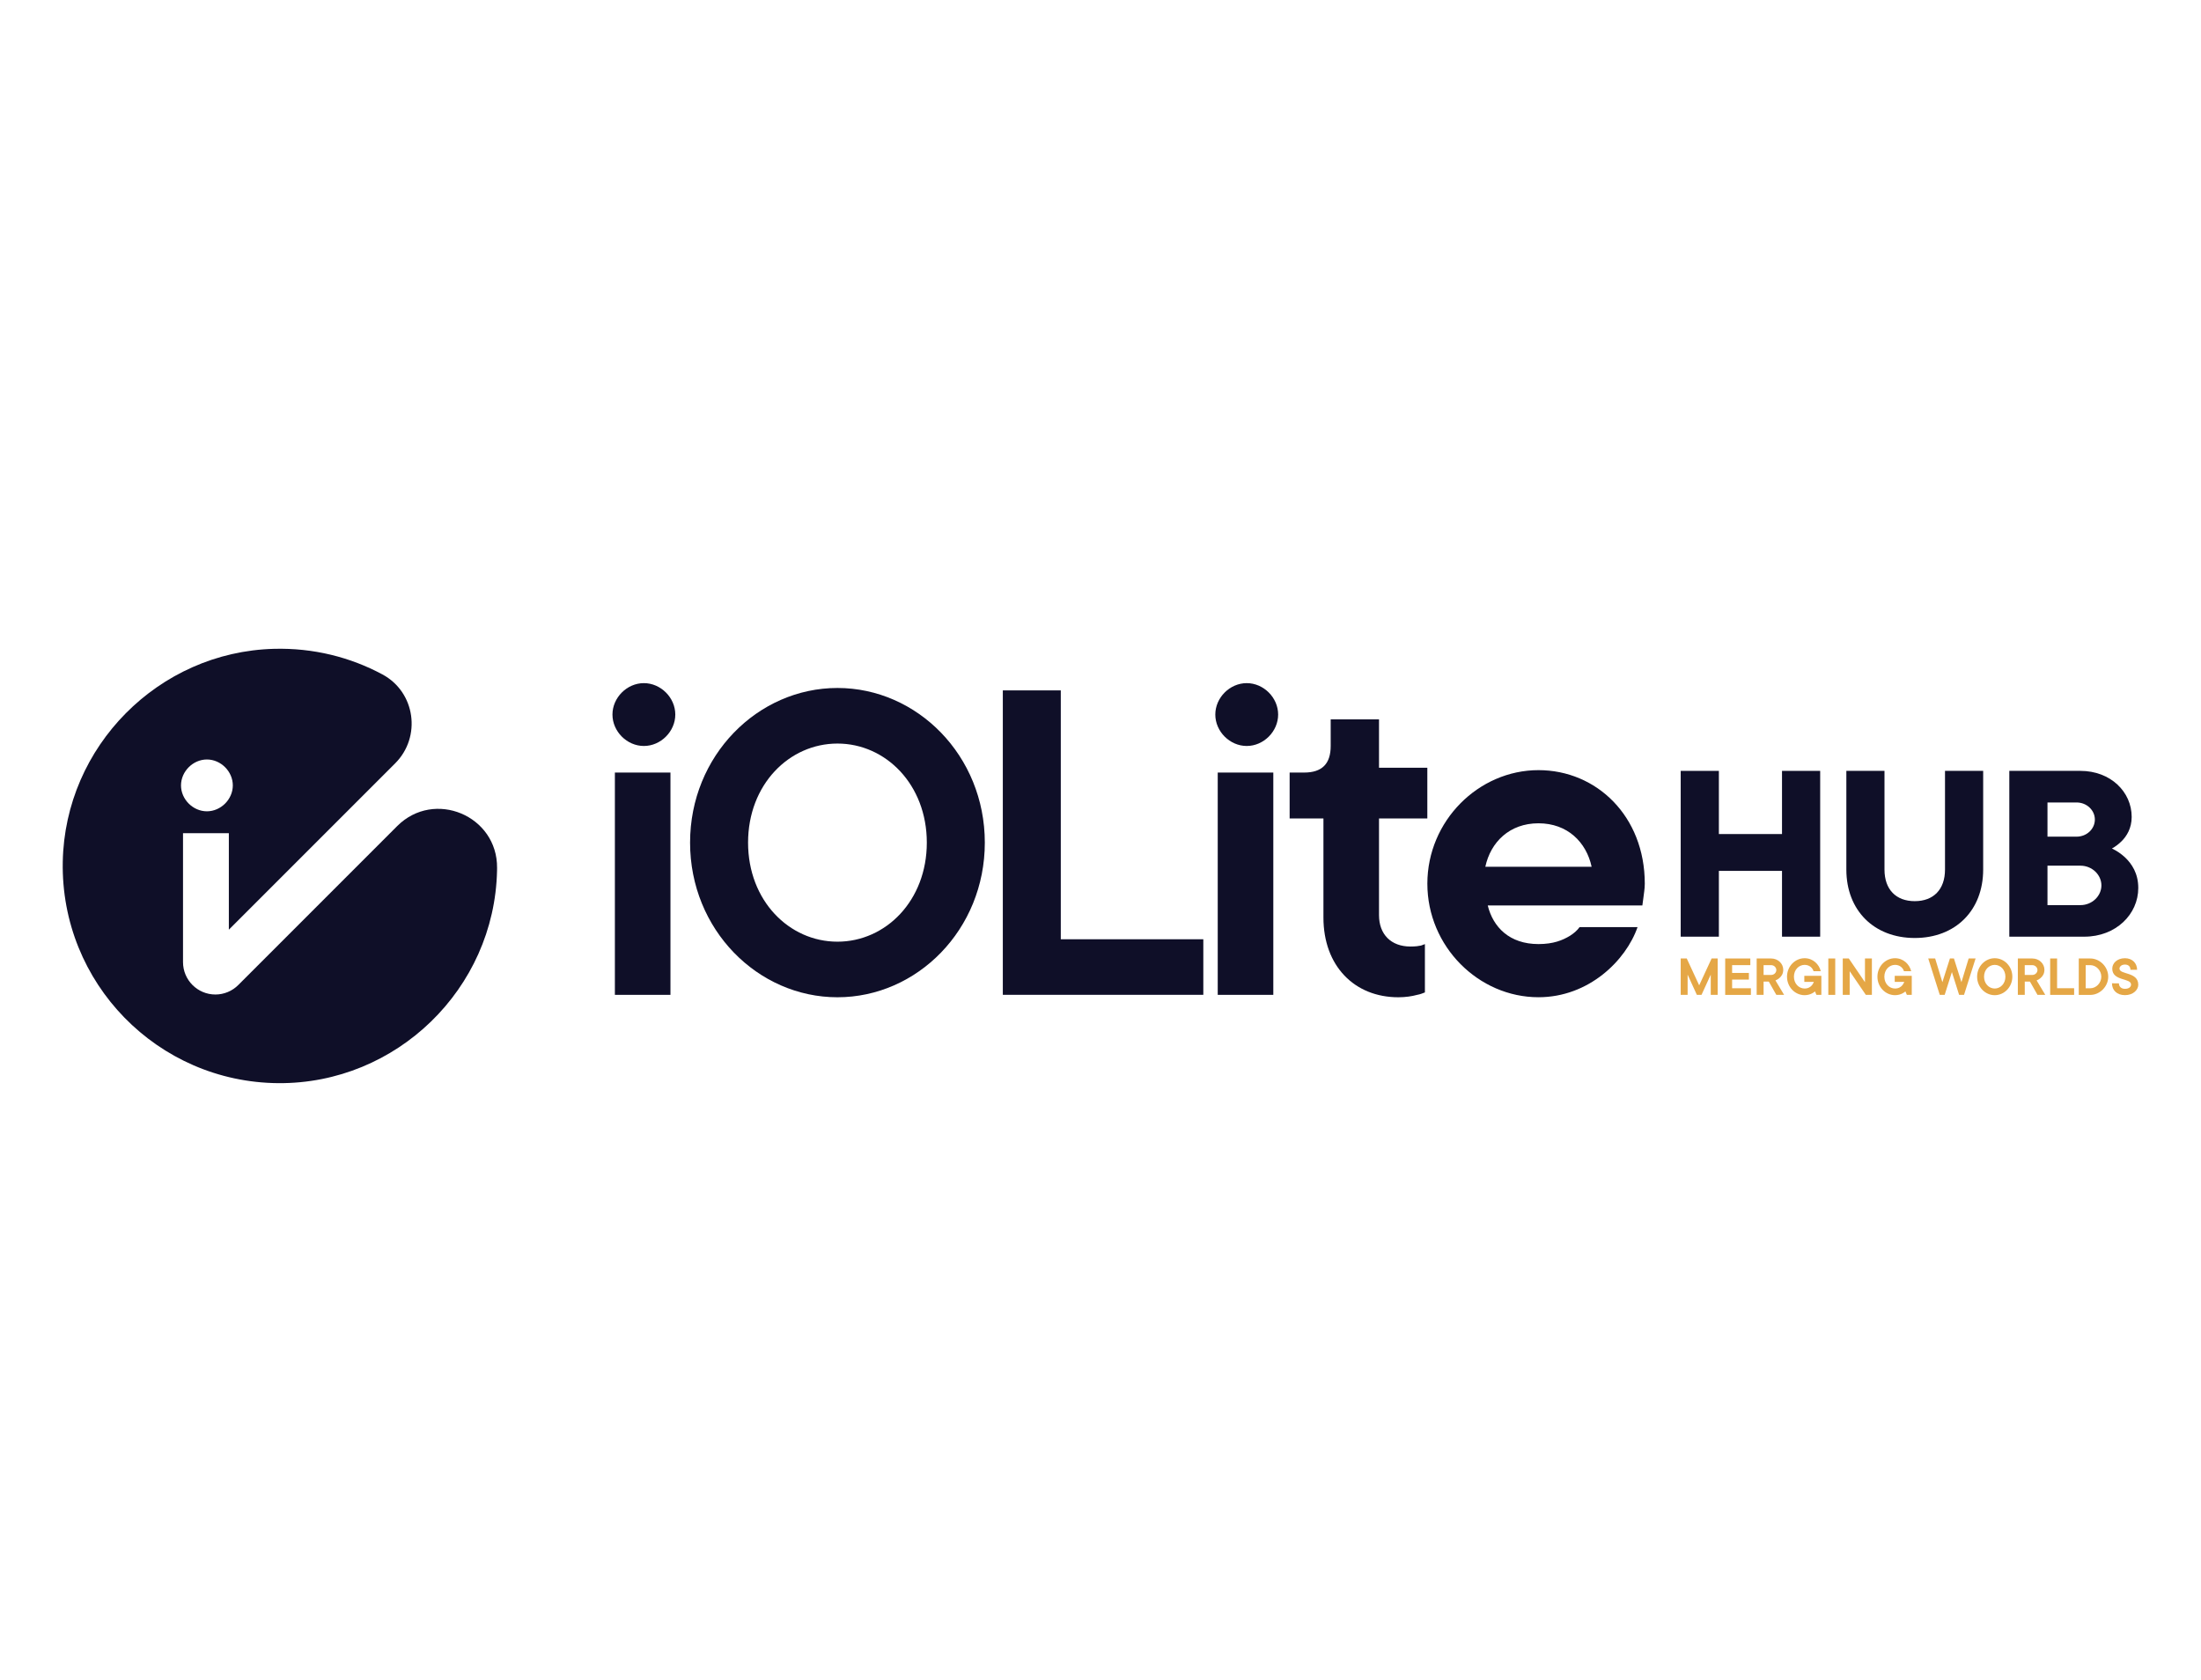 <svg xmlns="http://www.w3.org/2000/svg" xmlns:xlink="http://www.w3.org/1999/xlink" id="Layer_1" x="0px" y="0px" viewBox="0 0 655.06 500" style="enable-background:new 0 0 655.06 500;" xml:space="preserve"><style type="text/css">	.st0{fill:#0F0F28;}	.st1{fill:#E5A746;}</style><g>	<path class="st0" d="M182.28,212.64c0-5.03,4.31-9.35,9.35-9.35c5.03,0,9.35,4.31,9.35,9.35c0,5.03-4.31,9.35-9.35,9.35   C186.59,221.99,182.28,217.67,182.28,212.64 M183,229.9h16.54v66.15H183V229.9z"></path>	<path class="st0" d="M293.1,250.75c0,25.88-20.13,46.02-43.86,46.02s-43.86-20.13-43.86-46.02c0-25.88,20.13-46.02,43.86-46.02   S293.1,224.86,293.1,250.75 M222.64,250.75c0,17.26,12.22,29.48,26.6,29.48c14.38,0,26.6-12.22,26.6-29.48   c0-17.26-12.22-29.48-26.6-29.48C234.86,221.27,222.64,233.49,222.64,250.75"></path>	<polygon class="st0" points="298.46,205.45 315.71,205.45 315.71,279.51 358.13,279.51 358.13,296.04 298.46,296.04  "></polygon>	<path class="st0" d="M361.7,212.64c0-5.03,4.31-9.35,9.35-9.35c5.03,0,9.35,4.31,9.35,9.35c0,5.03-4.31,9.35-9.35,9.35   C366.01,221.99,361.7,217.67,361.7,212.64 M362.42,229.9h16.54v66.15h-16.54V229.9z"></path>	<path class="st0" d="M393.89,243.56h-10.07V229.9h4.31c5.32,0,7.91-2.59,7.91-7.91v-7.91h14.38v14.38h14.38v15.1h-14.38v28.76   c0,5.75,3.6,9.35,9.35,9.35c1.58,0,2.44-0.14,3.16-0.29l1.15-0.43v14.38c-0.72,0.29-1.44,0.57-2.3,0.72   c-1.58,0.43-3.45,0.72-5.61,0.72c-13.09,0-22.29-9.35-22.29-23.73V243.56z"></path>	<path class="st0" d="M487.36,275.91c-3.45,9.92-14.52,20.85-29.48,20.85c-17.83,0-33.07-15.1-33.07-33.79   c0-18.69,15.24-33.79,33.07-33.79c17.25,0,31.64,13.66,31.64,33.79c0,1.58-0.29,3.02-0.43,4.31l-0.29,2.16h-46.02   c1.58,6.47,6.47,11.5,15.1,11.5c4.46,0,7.19-1.15,9.35-2.45c1.15-0.72,2.16-1.58,2.88-2.59H487.36z M473.7,257.94   c-1.58-7.33-7.19-12.94-15.82-12.94c-8.63,0-14.24,5.61-15.82,12.94H473.7z"></path>	<polygon class="st0" points="500.21,229.4 511.57,229.4 511.57,248.2 530.36,248.2 530.36,229.4 541.72,229.4 541.72,278.74    530.36,278.74 530.36,259.16 511.57,259.16 511.57,278.74 500.21,278.74  "></polygon>	<path class="st0" d="M549.5,229.4h11.36v29.37c0,5.95,3.45,9.4,9,9.4c5.56,0,9.01-3.45,9.01-9.4V229.4h11.36v29.37   c0,12.14-8.22,20.36-20.36,20.36c-12.14,0-20.36-8.22-20.36-20.36V229.4z"></path>	<path class="st0" d="M598.02,229.4h21.14c9.01,0,15.27,6.26,15.27,13.7c0,3.37-1.49,5.72-2.98,7.21c-0.86,0.86-1.88,1.64-2.9,2.19   c1.49,0.71,2.74,1.57,3.92,2.66c1.96,1.88,3.92,4.7,3.92,9.09c0,7.83-6.66,14.49-16.06,14.49h-22.32V229.4z M617.99,248.98   c3.13,0,5.48-2.35,5.48-5.09s-2.35-5.09-5.48-5.09h-8.62v10.18H617.99z M619.16,269.35c3.52,0,6.26-2.74,6.26-5.87   c0-3.13-2.74-5.87-6.26-5.87h-9.79v11.75H619.16z"></path>	<path class="st0" d="M64.11,295.95L64.11,295.95c-5.33,0-9.64-4.32-9.64-9.64v-38.36h13.64v28.71l49.5-49.5   c7.87-7.87,6.03-21.19-3.79-26.46c-9.57-5.14-20.59-7.93-32.29-7.62c-34.34,0.92-62.21,29.03-62.85,63.38   c-0.67,36.1,28.25,65.6,64.14,65.87c35.16,0.26,64.36-28.07,65.11-63.22c0.01-0.27,0.01-0.54,0.01-0.82   c0.14-15.58-18.71-23.48-29.73-12.46l-47.28,47.28C69.12,294.93,66.67,295.95,64.11,295.95 M61.58,226.01   c4.15,0,7.71,3.56,7.71,7.71c0,4.15-3.56,7.71-7.71,7.71c-4.15,0-7.71-3.56-7.71-7.71C53.88,229.57,57.43,226.01,61.58,226.01"></path>	<g>		<path class="st1" d="M500.21,285.23h1.8l3.7,7.99l3.7-7.99h1.8v10.83h-2.06v-6.02l-2.75,6.02h-1.38l-2.75-6.02v6.02h-2.06V285.23z    "></path>		<path class="st1" d="M513.45,285.23h7.48v1.98h-5.42v2.32h4.99v1.98h-4.99v2.58h5.59v1.98h-7.65V285.23z"></path>		<path class="st1" d="M522.82,285.23h4.3c2.06,0,3.61,1.55,3.61,3.35c0,1.22-0.57,1.99-1.17,2.49c-0.34,0.29-0.72,0.53-1.15,0.69    l2.58,4.3h-2.32l-2.24-3.95h-1.55v3.95h-2.06V285.23z M527.12,290.13c0.88,0,1.55-0.69,1.55-1.46c0-0.77-0.67-1.46-1.55-1.46    h-2.24v2.92H527.12z"></path>		<path class="st1" d="M540.18,295.03c-0.26,0.22-0.53,0.41-0.84,0.57c-0.53,0.28-1.29,0.55-2.25,0.55c-2.84,0-5.24-2.41-5.24-5.5    s2.41-5.5,5.24-5.5c2.48,0,4.31,1.8,4.81,3.87h-2.15c-0.28-0.95-1.2-1.89-2.66-1.89c-1.72,0-3.18,1.46-3.18,3.52    c0,2.06,1.46,3.52,3.18,3.52c1.08,0,1.77-0.48,2.18-0.98c0.24-0.29,0.43-0.64,0.57-1H537v-1.8h5.07v5.67h-1.46L540.18,295.03z"></path>		<path class="st1" d="M544.14,285.23h2.06v10.83h-2.06V285.23z"></path>		<path class="st1" d="M548.44,285.23h1.8l4.81,7.05v-7.05h2.06v10.83h-1.8l-4.81-7.05v7.05h-2.06V285.23z"></path>		<path class="st1" d="M567.09,295.03c-0.26,0.22-0.53,0.41-0.84,0.57c-0.53,0.28-1.29,0.55-2.25,0.55c-2.84,0-5.24-2.41-5.24-5.5    s2.41-5.5,5.24-5.5c2.48,0,4.31,1.8,4.81,3.87h-2.15c-0.28-0.95-1.2-1.89-2.66-1.89c-1.72,0-3.18,1.46-3.18,3.52    c0,2.06,1.46,3.52,3.18,3.52c1.08,0,1.77-0.48,2.18-0.98c0.24-0.29,0.43-0.64,0.57-1h-2.84v-1.8h5.07v5.67h-1.46L567.09,295.03z"></path>		<path class="st1" d="M573.88,285.23h2.06l2.15,7.05l2.24-7.05h1.2l2.23,7.05l2.15-7.05h2.06l-3.44,10.83h-1.46l-2.15-6.79    l-2.15,6.79h-1.46L573.88,285.23z"></path>		<path class="st1" d="M598.91,290.65c0,3.09-2.41,5.5-5.24,5.5c-2.84,0-5.24-2.41-5.24-5.5s2.41-5.5,5.24-5.5    C596.51,285.15,598.91,287.55,598.91,290.65z M590.49,290.65c0,2.06,1.46,3.52,3.18,3.52c1.72,0,3.18-1.46,3.18-3.52    c0-2.06-1.46-3.52-3.18-3.52C591.95,287.13,590.49,288.59,590.49,290.65z"></path>		<path class="st1" d="M600.55,285.23h4.3c2.06,0,3.61,1.55,3.61,3.35c0,1.22-0.57,1.99-1.17,2.49c-0.34,0.29-0.72,0.53-1.15,0.69    l2.58,4.3h-2.32l-2.24-3.95h-1.55v3.95h-2.06V285.23z M604.84,290.13c0.88,0,1.55-0.69,1.55-1.46c0-0.77-0.67-1.46-1.55-1.46    h-2.24v2.92H604.84z"></path>		<path class="st1" d="M610.17,285.23h2.06v8.85h5.07v1.98h-7.13V285.23z"></path>		<path class="st1" d="M618.68,285.23h3.44c2.84,0,5.33,2.49,5.33,5.42s-2.49,5.42-5.33,5.42h-3.44V285.23z M622.12,294.09    c1.72,0,3.27-1.56,3.27-3.44c0-1.87-1.55-3.44-3.27-3.44h-1.38v6.88H622.12z"></path>		<path class="st1" d="M630.63,292.63c0,0.96,0.69,1.63,1.8,1.63c1.22,0,1.81-0.6,1.81-1.29c0-1.98-5.59-0.95-5.59-4.71    c0-1.65,1.46-3.11,3.78-3.11c2.15,0,3.61,1.46,3.61,3.44h-1.98c0-0.96-0.6-1.55-1.63-1.55s-1.63,0.6-1.63,1.2    c0,1.87,5.59,0.88,5.59,4.81c0,1.55-1.56,3.09-3.95,3.09c-2.41,0-3.87-1.46-3.87-3.52H630.63z"></path>	</g></g></svg>